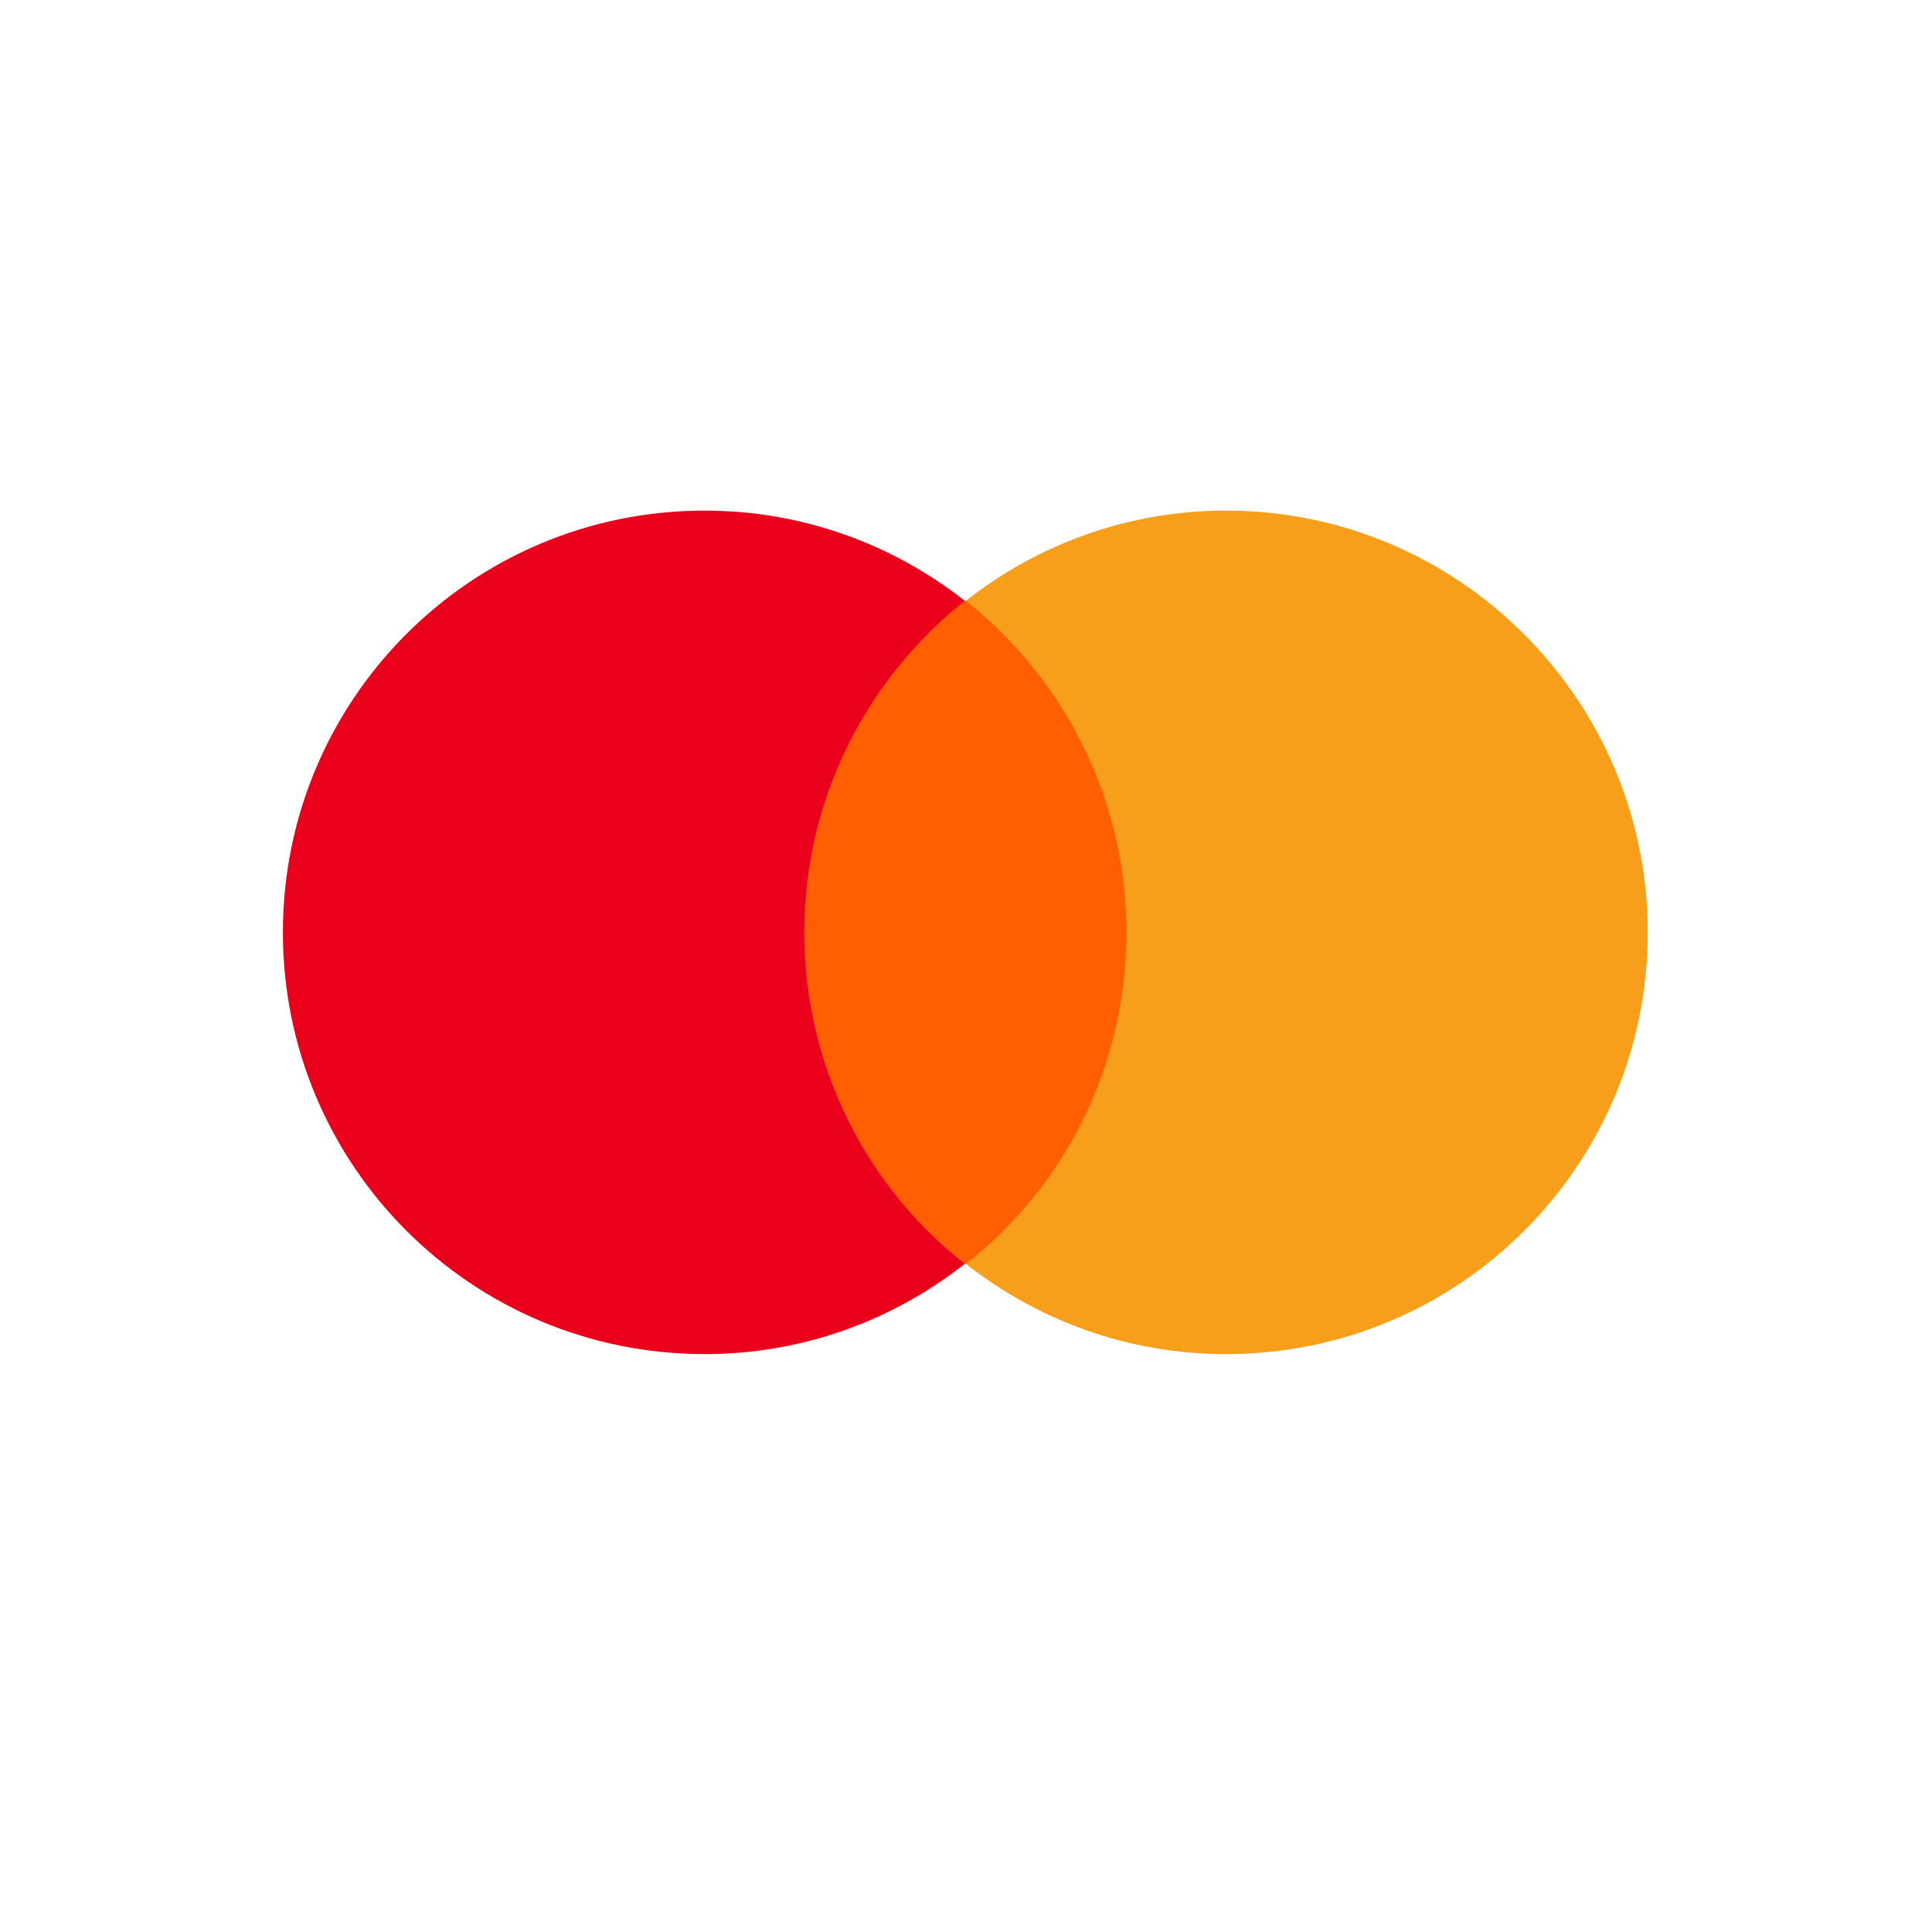 <svg width="70" height="70" viewBox="0 0 70 70" fill="none" xmlns="http://www.w3.org/2000/svg">
<g clip-path="url(#clip0_140_9667)">
<path d="M28.29 21.768H41.661V45.793H28.29V21.768Z" fill="#FF5F00"/>
<path d="M29.139 33.781C29.139 28.9 31.431 24.57 34.954 21.768C32.365 19.731 29.097 18.5 25.531 18.5C17.084 18.5 10.25 25.334 10.25 33.781C10.25 42.228 17.084 49.062 25.531 49.062C29.096 49.062 32.365 47.831 34.954 45.793C31.431 43.034 29.139 38.662 29.139 33.781Z" fill="#EB001B"/>
<path d="M59.701 33.781C59.701 42.228 52.867 49.062 44.42 49.062C40.854 49.062 37.586 47.831 34.997 45.793C38.562 42.992 40.812 38.662 40.812 33.781C40.812 28.9 38.52 24.57 34.997 21.768C37.586 19.731 40.854 18.5 44.42 18.5C52.867 18.5 59.701 25.376 59.701 33.781H59.701Z" fill="#F79E1B"/>
</g>
<defs>
<clipPath id="clip0_140_9667">
<rect width="49.5" height="30.744" fill="white" transform="translate(10.25 18.5)"/>
</clipPath>
</defs>
</svg>

